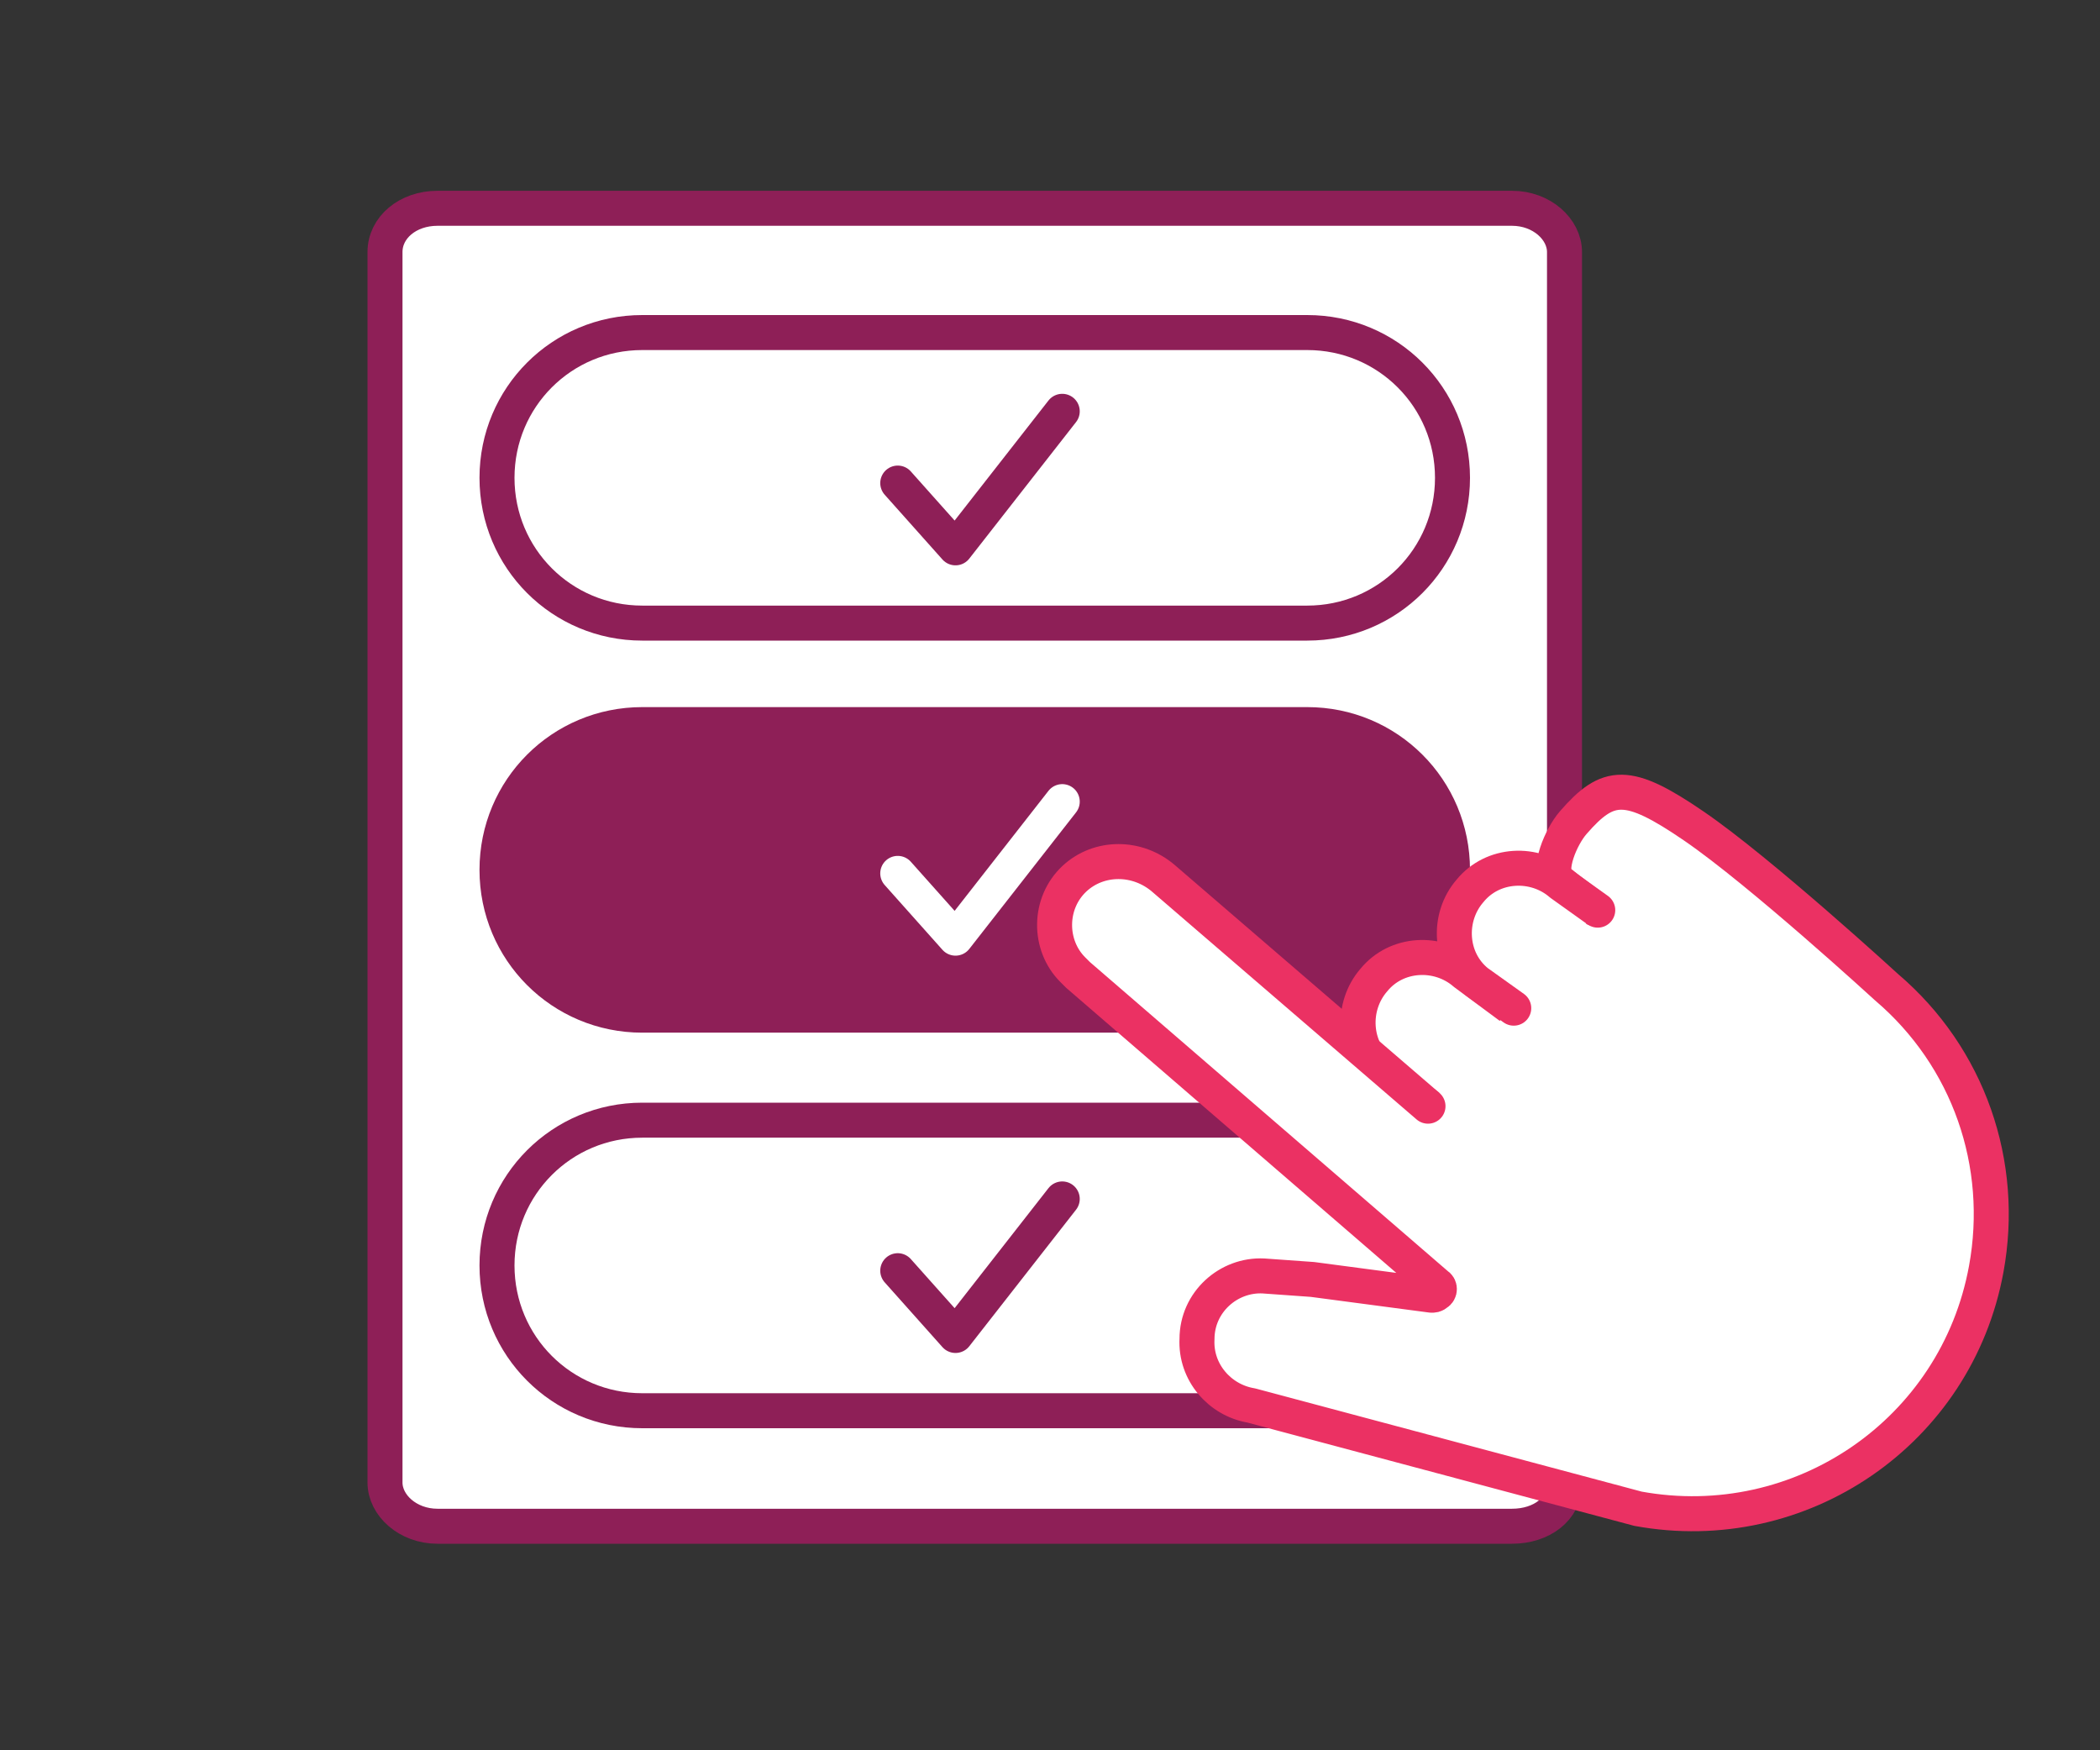 <?xml version="1.0" encoding="utf-8"?>
<!-- Generator: Adobe Illustrator 24.2.1, SVG Export Plug-In . SVG Version: 6.00 Build 0)  -->
<svg version="1.1" id="Layer_1" xmlns="http://www.w3.org/2000/svg" xmlns:xlink="http://www.w3.org/1999/xlink" x="0px" y="0px"
	 viewBox="0 0 120 100" style="enable-background:new 0 0 120 100;" xml:space="preserve">
<rect x="0" y="0" width="120" height="100" fill="#333333" stroke="none"/>
<style type="text/css">
	
		.st0{fill-rule:evenodd;clip-rule:evenodd;fill:#FFFFFF;stroke:#8E1F57;stroke-width:2;stroke-linecap:round;stroke-linejoin:round;stroke-miterlimit:10;}
	.st1{fill:#8E1F57;stroke:#8E1F57;stroke-width:2;stroke-linecap:round;stroke-linejoin:round;stroke-miterlimit:10;}
	.st2{fill:none;stroke:#8E1F57;stroke-width:2;stroke-linecap:round;stroke-linejoin:round;stroke-miterlimit:10;}
	.st3{fill:none;stroke:#FFFFFF;stroke-width:2;stroke-linecap:round;stroke-linejoin:round;stroke-miterlimit:10;}
	.st4{fill:#FFFFFF;stroke:#EB3163;stroke-width:2;stroke-linecap:round;stroke-linejoin:round;stroke-miterlimit:10;}
</style>
<path class="st0" d="M86.4,87.2H25c-1.7,0-3-1.2-3-2.5V14.4c0-1.4,1.3-2.5,3-2.5h61.4c1.7,0,3,1.2,3,2.5v70.4
	C89.4,86.2,88.1,87.2,86.4,87.2z"/>
<path class="st1" d="M74.7,58h-38c-4.6,0-8.3-3.7-8.3-8.3l0,0c0-4.6,3.7-8.3,8.3-8.3h38c4.6,0,8.3,3.7,8.3,8.3l0,0
	C83,54.2,79.3,58,74.7,58z"/>
<polyline class="st2" points="51.3,27.6 54.6,31.3 60.7,23.5 "/>
<path class="st2" d="M74.7,35.6h-38c-4.6,0-8.3-3.7-8.3-8.3l0,0c0-4.6,3.7-8.3,8.3-8.3h38c4.6,0,8.3,3.7,8.3,8.3l0,0
	C83,31.9,79.3,35.6,74.7,35.6z"/>
<polyline class="st3" points="51.3,49.9 54.6,53.6 60.7,45.8 "/>
<polyline class="st2" points="51.3,72.6 54.6,76.3 60.7,68.5 "/>
<path class="st2" d="M74.7,80.6h-38c-4.6,0-8.3-3.7-8.3-8.3l0,0c0-4.6,3.7-8.3,8.3-8.3h38c4.6,0,8.3,3.7,8.3,8.3l0,0
	C83,76.9,79.3,80.6,74.7,80.6z"/>
<g>
	<path class="st4" d="M81.6,63.2l-2.7-2c-1.6-1.3-1.7-3.7-0.4-5.2c1.3-1.6,3.7-1.7,5.2-0.4l2.7,2"/>
	<path class="st4" d="M81.6,63.2l-15.1-13c-1.5-1.3-3.7-1.3-5.1,0c-1.5,1.4-1.5,3.8-0.1,5.2c0.1,0.1,0.2,0.2,0.3,0.3l20.5,17.7
		c0.2,0.1,0.2,0.4,0,0.5C82,74,81.9,74,81.8,74L75,73.1l-2.8-0.2c-2-0.1-3.8,1.5-3.8,3.6c-0.1,1.9,1.3,3.5,3.1,3.8l22.1,5.9
		c9.3,1.7,18.2-4.4,19.9-13.7c1.1-6-1-12.1-5.7-16.1c0,0-7.2-6.6-11-9.2c-3.8-2.6-4.9-2.5-6.9-0.2c-0.7,0.8-1.5,2.7-0.9,3.3
		c0.6,0.5,2.1,1.6,2.1,1.6"/>
	<path class="st4" d="M86.5,57.6l-2.1-1.5c-1.6-1.3-1.7-3.7-0.4-5.2c1.3-1.6,3.7-1.7,5.2-0.4l2.1,1.5"/>
</g>
</svg>
